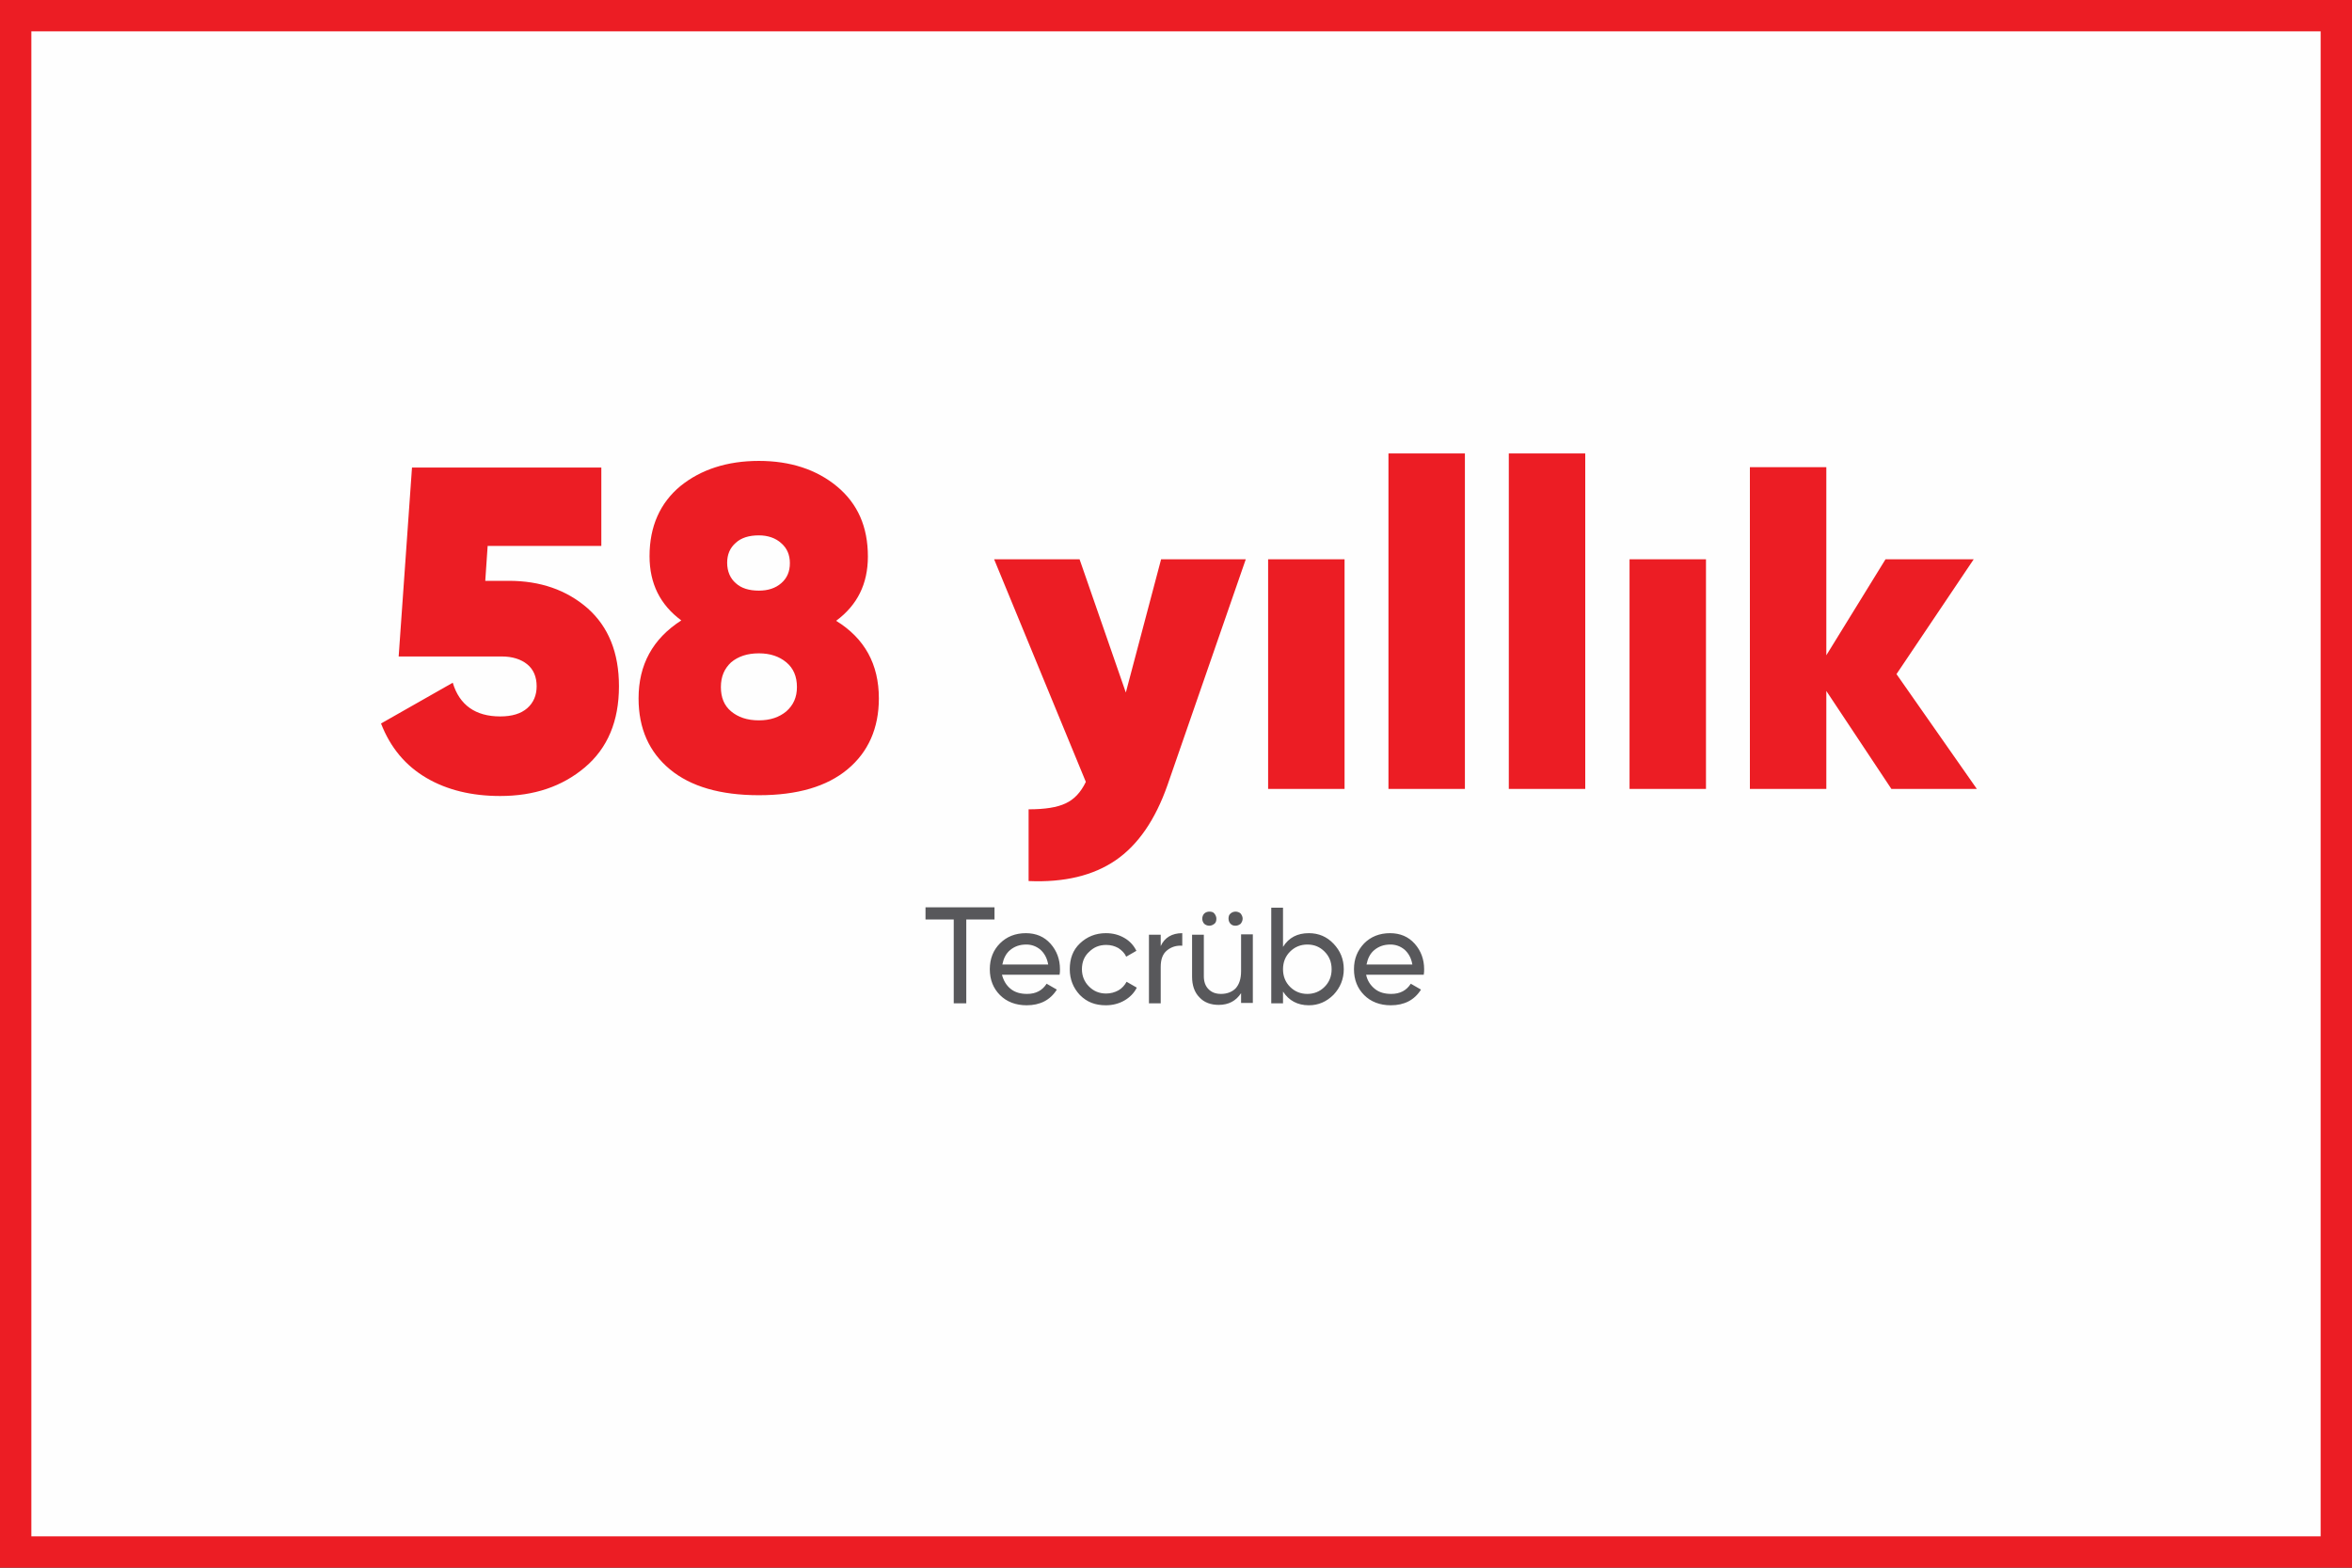 <?xml version="1.0" encoding="utf-8"?>
<!-- Generator: Adobe Illustrator 23.0.1, SVG Export Plug-In . SVG Version: 6.00 Build 0)  -->
<svg version="1.1" id="Layer_1" xmlns="http://www.w3.org/2000/svg" xmlns:xlink="http://www.w3.org/1999/xlink" x="0px" y="0px"
	 viewBox="0 0 600 400" style="enable-background:new 0 0 600 400;" xml:space="preserve">
<rect x="0" y="0" width="600" height="400" fill="#333333" stroke="none"/>
<style type="text/css">
	.st0{fill-rule:evenodd;clip-rule:evenodd;fill:#FEFEFE;}
	.st1{fill:#EC1D24;}
	.st2{fill-rule:evenodd;clip-rule:evenodd;fill:#EC1D24;}
	.st3{fill-rule:evenodd;clip-rule:evenodd;fill:#58585B;}
</style>
<title>vizyon-misyon-1220x500</title>
<desc>Created with Sketch.</desc>
<g>
	<g>
		<g>
			<rect x="4" y="4" class="st0" width="592" height="392"/>
			<path class="st1" d="M592,8v384H8V8H592 M600,0H0v400h600V0L600,0z"/>
		</g>
		<g transform="translate(97, 115)">
			<path class="st2" d="M26.8,33.1l0.6-8.8h29v-20H8.1L4.7,52.5h26.3c2.7,0,4.9,0.7,6.5,2c1.6,1.3,2.4,3.2,2.4,5.6
				c0,2.3-0.8,4.2-2.4,5.6c-1.6,1.4-3.9,2.1-6.9,2.1c-6.3,0-10.4-2.9-12.1-8.6L0.2,69.6c2.4,6.2,6.3,10.8,11.6,13.9
				c5.3,3.1,11.6,4.6,18.8,4.6c8.6,0,15.8-2.4,21.6-7.3c5.8-4.9,8.7-11.8,8.7-20.7c0-8.6-2.7-15.2-8-19.9c-5.4-4.7-12.1-7-20.1-7
				H26.8z M124.4,27c0-7.6-2.6-13.5-7.9-17.9c-5.2-4.3-11.9-6.5-19.9-6.5c-8.1,0-14.8,2.2-20,6.4c-5.2,4.3-7.9,10.3-7.9,17.9
				c0,7,2.7,12.4,8.1,16.4C69.5,48,65.9,54.6,65.9,63.2c0,7.7,2.7,13.7,8,18.1c5.3,4.4,12.9,6.6,22.7,6.6c9.8,0,17.3-2.2,22.6-6.6
				c5.3-4.4,8-10.5,8-18.1c0-8.7-3.6-15.3-10.9-19.8C121.7,39.4,124.4,34,124.4,27L124.4,27z M102.3,23.6c1.5,1.3,2.2,3,2.2,5.1
				c0,2.1-0.7,3.8-2.2,5.1c-1.5,1.3-3.4,1.9-5.7,1.9c-2.5,0-4.5-0.6-5.9-1.9c-1.4-1.2-2.2-3-2.2-5.2c0-2.1,0.7-3.8,2.2-5.1
				c1.4-1.3,3.4-1.9,5.9-1.9C98.9,21.6,100.9,22.3,102.3,23.6L102.3,23.6z M89.5,66.5c-1.8-1.5-2.6-3.6-2.6-6.2
				c0-2.7,0.9-4.7,2.6-6.3c1.8-1.5,4.1-2.3,7.1-2.3c2.9,0,5.2,0.8,7,2.3c1.8,1.5,2.7,3.6,2.7,6.3c0,2.6-0.9,4.6-2.7,6.2
				c-1.8,1.5-4.1,2.3-7,2.3C93.6,68.8,91.3,68,89.5,66.5L89.5,66.5z M190.2,61.7l-11.8-34h-21.8L180,84.5c-1.3,2.7-3,4.5-5.2,5.5
				c-2.1,1-5.2,1.5-9.4,1.5v18.3c9.1,0.4,16.5-1.4,22.2-5.3c5.7-3.9,10.1-10.3,13.2-19.1l20-57.7h-21.6L190.2,61.7z M226.5,86.3H246
				V27.7h-19.5V86.3z M257.2,86.3h19.5V0.7h-19.5V86.3z M287.9,86.3h19.5V0.7h-19.5V86.3z M318.7,86.3h19.5V27.7h-19.5V86.3z
				 M386.8,57l19.7-29.3H384l-15.1,24.5v-48h-19.5v82.1h19.5v-25l16.6,25h21.8L386.8,57z"/>
			<path class="st3" d="M139.1,116.5v3.1h7.2V141h3.2v-21.4h7.2v-3.1H139.1z M173.3,133.7c0.1-0.5,0.1-0.9,0.1-1.4
				c0-2.5-0.8-4.7-2.4-6.5c-1.6-1.8-3.7-2.7-6.3-2.7c-2.7,0-4.9,0.9-6.6,2.6s-2.6,3.9-2.6,6.6c0,2.7,0.9,4.9,2.6,6.6
				c1.7,1.7,4,2.6,6.8,2.6c3.4,0,6-1.3,7.7-4l-2.6-1.5c-1.1,1.7-2.7,2.6-5,2.6c-1.7,0-3.1-0.4-4.2-1.3c-1.1-0.9-1.8-2.1-2.2-3.6
				H173.3z M168.4,127.3c1,0.9,1.7,2.1,2,3.8h-11.7c0.3-1.5,0.9-2.8,2-3.7c1.1-0.9,2.4-1.4,4.1-1.4
				C166.1,126,167.3,126.4,168.4,127.3L168.4,127.3z M189.8,140.3c1.4-0.8,2.5-1.9,3.2-3.3l-2.6-1.5c-0.5,0.9-1.2,1.7-2.1,2.2
				c-0.9,0.5-2,0.8-3.1,0.8c-1.8,0-3.2-0.6-4.4-1.8c-1.2-1.2-1.8-2.7-1.8-4.4c0-1.8,0.6-3.3,1.8-4.4c1.2-1.2,2.6-1.8,4.4-1.8
				c1.2,0,2.2,0.3,3.1,0.8c0.9,0.6,1.6,1.3,2,2.2l2.6-1.5c-0.7-1.4-1.7-2.5-3.1-3.3s-2.9-1.2-4.7-1.2c-2.6,0-4.8,0.9-6.6,2.6
				s-2.6,3.9-2.6,6.6c0,2.6,0.9,4.8,2.6,6.6c1.8,1.8,3.9,2.6,6.6,2.6C186.8,141.5,188.4,141.1,189.8,140.3L189.8,140.3z
				 M199.1,123.5h-3V141h3v-9.3c0-1.9,0.5-3.3,1.6-4.2c1.1-0.9,2.4-1.3,3.9-1.2v-3.2c-2.6,0-4.5,1.1-5.5,3.3V123.5z M213.3,119.4
				c0-0.5-0.2-0.9-0.5-1.3s-0.8-0.5-1.3-0.5c-0.5,0-1,0.2-1.3,0.5s-0.5,0.8-0.5,1.3c0,0.5,0.2,1,0.5,1.3s0.8,0.5,1.3,0.5
				c0.5,0,0.9-0.2,1.3-0.5S213.3,119.9,213.3,119.4L213.3,119.4z M220,119.4c0-0.5-0.2-0.9-0.5-1.3c-0.3-0.3-0.8-0.5-1.3-0.5
				c-0.5,0-1,0.2-1.3,0.5c-0.4,0.3-0.5,0.8-0.5,1.3c0,0.5,0.2,1,0.5,1.3c0.4,0.4,0.8,0.5,1.3,0.5c0.5,0,0.9-0.2,1.3-0.5
				C219.8,120.3,220,119.9,220,119.4L220,119.4z M219.6,132.8c0,2-0.5,3.4-1.4,4.4c-0.9,0.9-2.2,1.4-3.7,1.4c-1.4,0-2.4-0.4-3.2-1.2
				s-1.2-1.9-1.2-3.3v-10.6h-3v10.7c0,2.2,0.6,4,1.9,5.3c1.2,1.3,2.9,1.9,4.9,1.9c2.5,0,4.4-1,5.7-3v2.5h3v-17.5h-3V132.8z
				 M230.3,126.6v-10h-3V141h3v-3c1.5,2.3,3.7,3.5,6.6,3.5c2.4,0,4.5-0.9,6.3-2.7c1.7-1.8,2.6-4,2.6-6.5c0-2.6-0.9-4.7-2.6-6.5
				c-1.7-1.8-3.8-2.7-6.3-2.7C234,123.1,231.8,124.2,230.3,126.6L230.3,126.6z M232.1,136.8c-1.2-1.2-1.8-2.7-1.8-4.5
				c0-1.8,0.6-3.3,1.8-4.5c1.2-1.2,2.7-1.8,4.4-1.8c1.8,0,3.2,0.6,4.4,1.8c1.2,1.2,1.8,2.7,1.8,4.5c0,1.8-0.6,3.3-1.8,4.5
				c-1.2,1.2-2.7,1.8-4.4,1.8C234.8,138.6,233.3,138,232.1,136.8L232.1,136.8z M266.2,133.7c0.1-0.5,0.1-0.9,0.1-1.4
				c0-2.5-0.8-4.7-2.4-6.5c-1.6-1.8-3.7-2.7-6.3-2.7c-2.7,0-4.9,0.9-6.6,2.6c-1.7,1.8-2.6,3.9-2.6,6.6c0,2.7,0.9,4.9,2.6,6.6
				c1.7,1.7,4,2.6,6.8,2.6c3.4,0,6-1.3,7.7-4l-2.6-1.5c-1.1,1.7-2.7,2.6-5,2.6c-1.7,0-3.1-0.4-4.2-1.3c-1.1-0.9-1.9-2.1-2.2-3.6
				H266.2z M261.3,127.3c1,0.9,1.7,2.1,2,3.8h-11.7c0.3-1.5,0.9-2.8,2-3.7s2.4-1.4,4.1-1.4C259,126,260.2,126.4,261.3,127.3
				L261.3,127.3z"/>
		</g>
	</g>
</g>
</svg>
